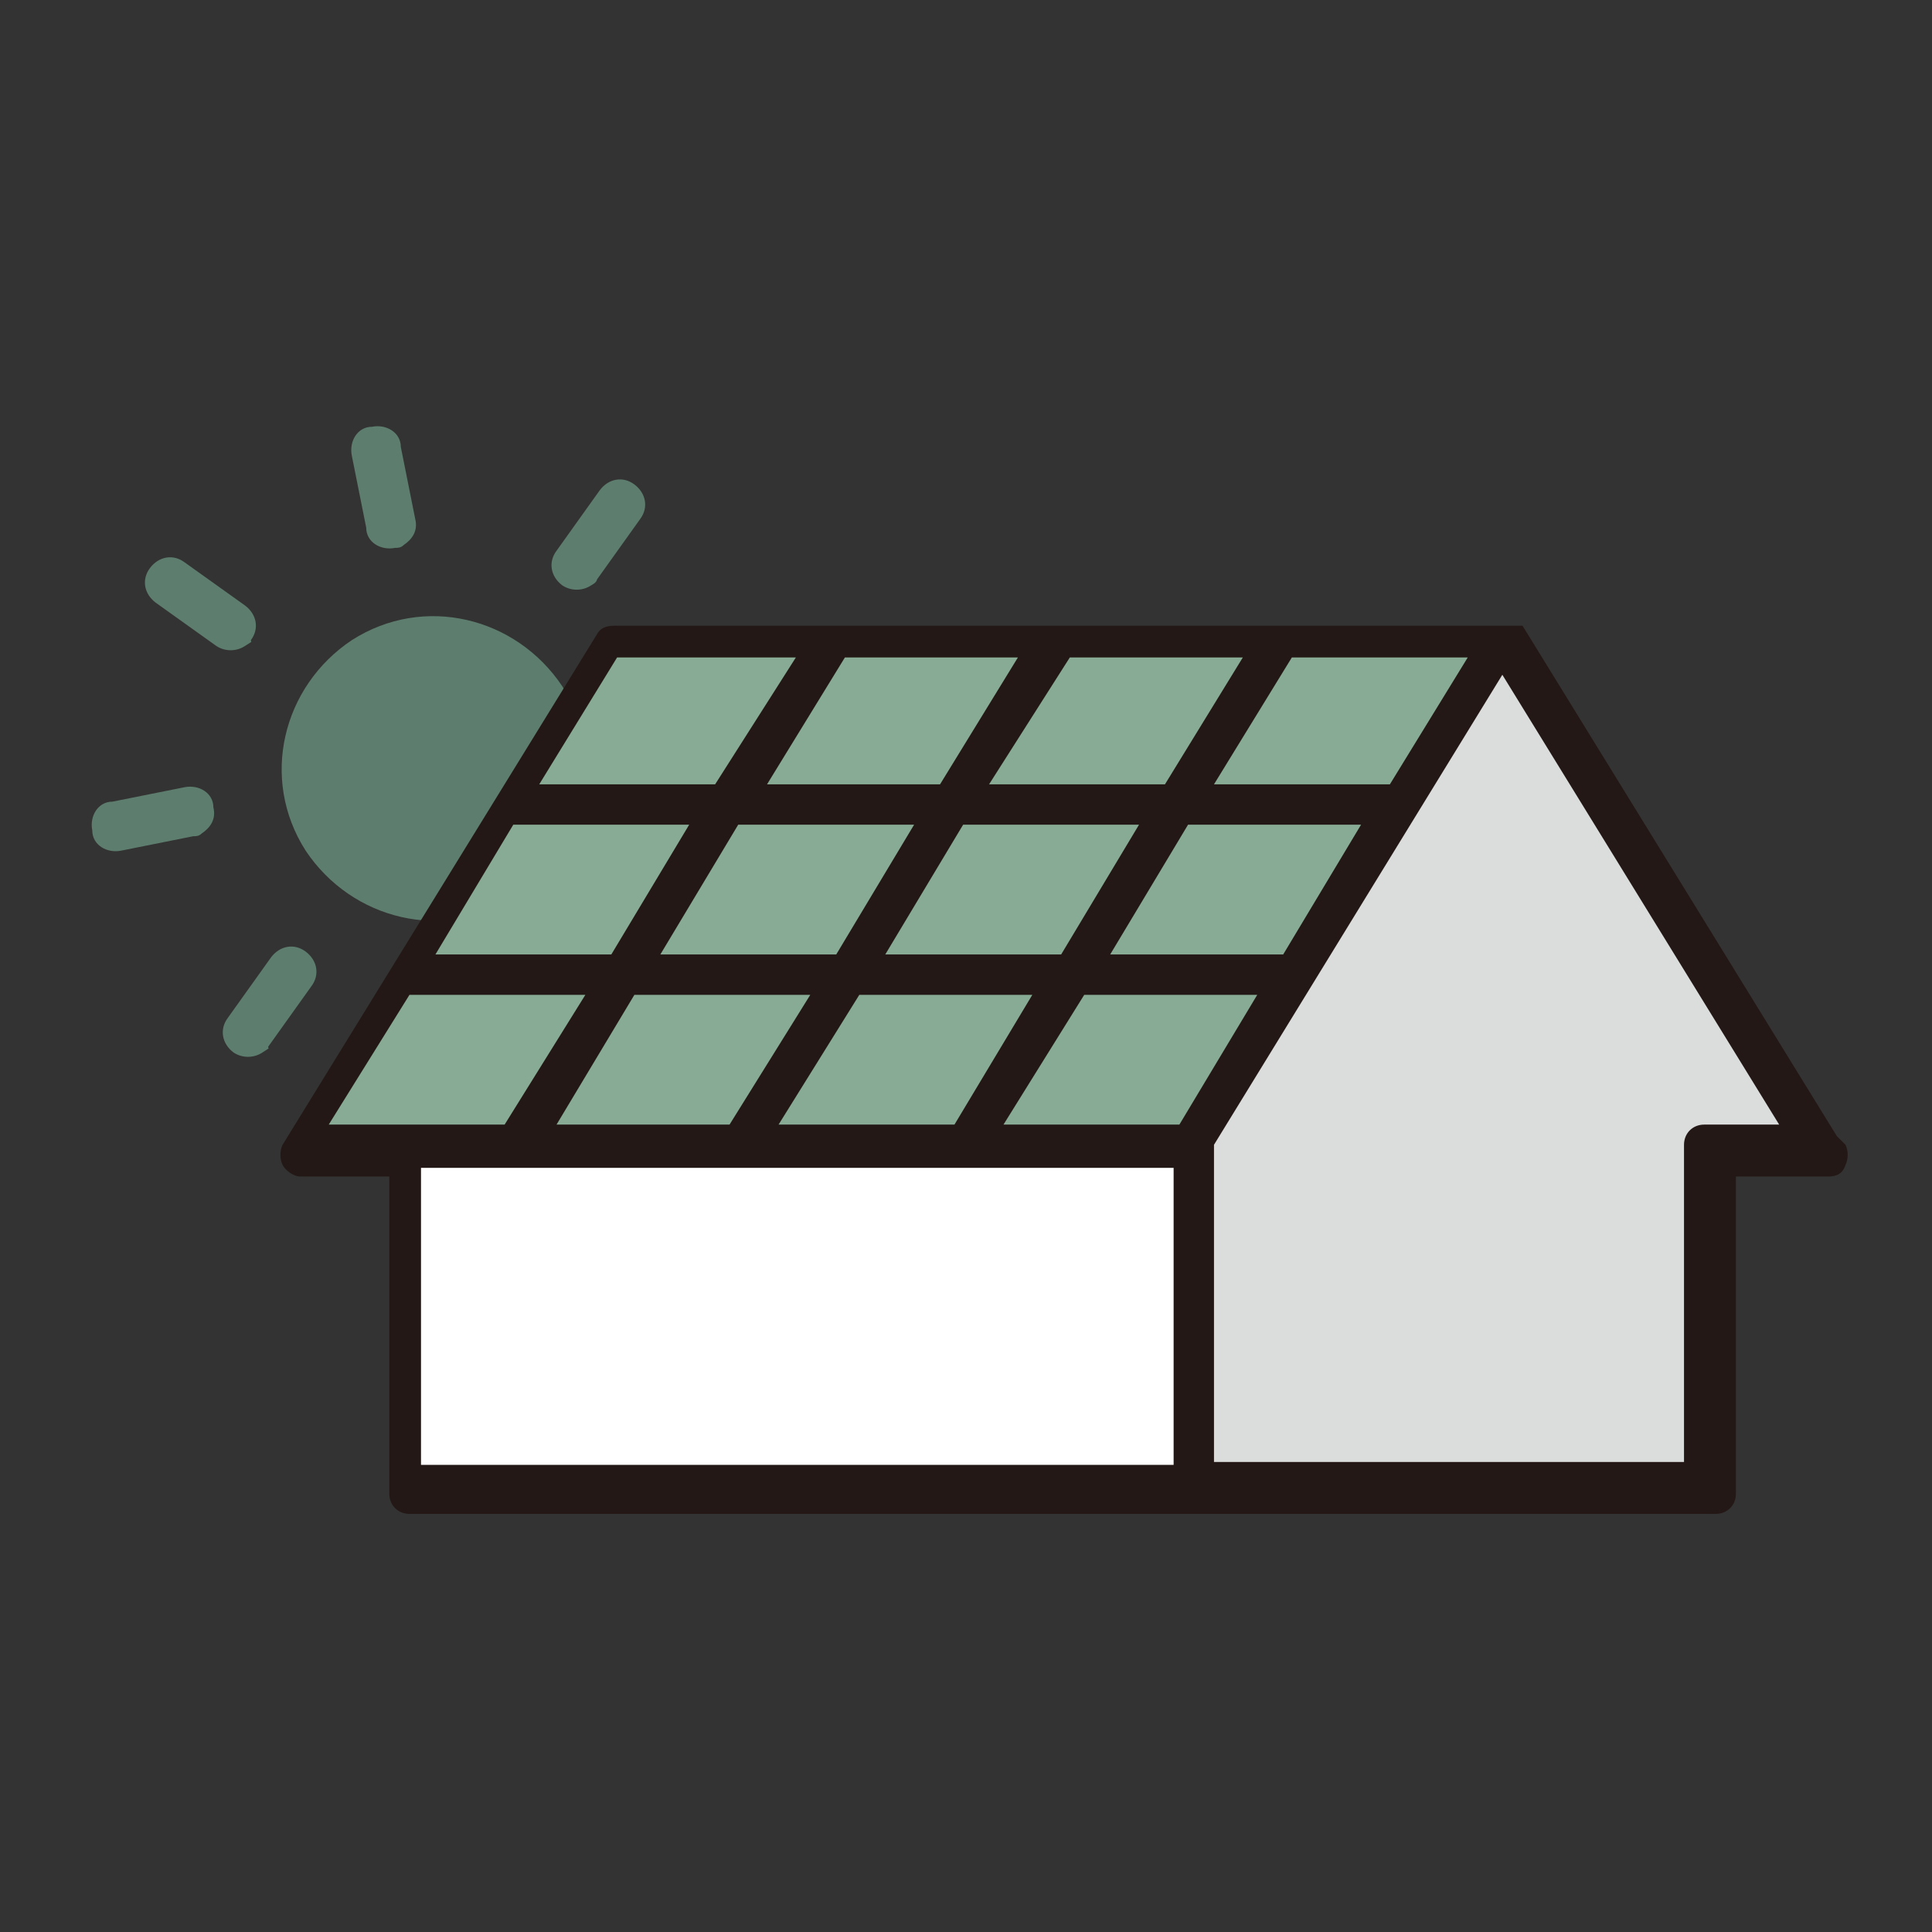 <?xml version="1.0" encoding="UTF-8"?>
<svg id="_レイヤー_1" data-name="レイヤー 1" xmlns="http://www.w3.org/2000/svg" version="1.1" viewBox="0 0 67 67">
  <rect x="0" y="0" width="67" height="67" fill="#333333" stroke="none"/>
  <defs>
    <style>
      .cls-1 {
        fill: #231815;
      }

      .cls-1, .cls-2, .cls-3, .cls-4, .cls-5 {
        stroke-width: 0px;
      }

      .cls-2 {
        fill: #87ab94;
      }

      .cls-3 {
        fill: #5d7d6e;
      }

      .cls-4 {
        fill: #dbdcdc;
      }

      .cls-5 {
        fill: #fff;
      }
    </style>
  </defs>
  <g>
    <path class="cls-3" d="M7.5,22.4c.3.2.7.2,1,0s.2-.1.2-.2c.3-.4.2-.9-.2-1.2l-2.1-1.5c-.4-.3-.9-.2-1.2.2-.3.4-.2.9.2,1.2l2.1,1.5Z"/>
    <path class="cls-3" d="M21.4,31.1c-.3.4-.2.9.2,1.2l2.1,1.5c.3.2.7.2,1,0s.2-.1.2-.2c.3-.4.2-.9-.2-1.2l-2.1-1.5c-.4-.3-.9-.2-1.2.2Z"/>
    <path class="cls-3" d="M9.4,33.2l-1.5,2.1c-.3.4-.2.9.2,1.2.3.2.7.2,1,0s.2-.1.2-.2l1.5-2.1c.3-.4.2-.9-.2-1.2-.4-.3-.9-.2-1.2.2Z"/>
    <path class="cls-3" d="M20.5,20.3c0,0,.2-.1.2-.2l1.5-2.1c.3-.4.2-.9-.2-1.2-.4-.3-.9-.2-1.2.2l-1.5,2.1c-.3.4-.2.9.2,1.2.3.2.7.2,1,0Z"/>
    <path class="cls-3" d="M6.4,27.3l-2.5.5c-.5,0-.8.5-.7,1,0,.5.5.8,1,.7l2.5-.5c.1,0,.2,0,.3-.1.3-.2.5-.5.4-.9,0-.5-.5-.8-1-.7Z"/>
    <path class="cls-3" d="M25.9,23.8l-2.5.5c-.5,0-.8.5-.7,1,0,.5.5.8,1,.7l2.5-.5c.1,0,.2,0,.3-.1.3-.2.5-.5.4-.9,0-.5-.5-.8-1-.7Z"/>
    <path class="cls-3" d="M16.4,34.3c-.5,0-.8.5-.7,1l.5,2.5c0,.5.5.8,1,.7.1,0,.2,0,.3-.1.3-.2.5-.5.4-.9l-.5-2.5c0-.5-.5-.8-1-.7Z"/>
    <path class="cls-3" d="M13.7,19c.1,0,.2,0,.3-.1.3-.2.5-.5.4-.9l-.5-2.5c0-.5-.5-.8-1-.7-.5,0-.8.5-.7,1l.5,2.5c0,.5.5.8,1,.7Z"/>
    <path class="cls-3" d="M17.9,31.1c2.4-1.6,3.2-4.8,1.6-7.3-1.6-2.4-4.8-3.2-7.3-1.6-2.4,1.6-3.2,4.8-1.6,7.3,1.6,2.4,4.8,3.2,7.3,1.6Z"/>
  </g>
  <path class="cls-1" d="M63.7,39.4l-10.9-17.7s0,0,0,0c0,0,0,0,0,0,0,0,0,0,0,0,0,0,0,0,0,0,0,0,0,0-.1,0,0,0,0,0,0,0,0,0-.1,0-.2,0h-31.2c-.3,0-.5.1-.6.3l-10.9,17.7c-.1.2-.1.5,0,.7.1.2.4.4.6.4h3.1v11c0,.4.3.7.7.7h45.3c.4,0,.7-.3.7-.7v-11h3.2c.3,0,.5-.1.6-.4.1-.2.1-.5,0-.7Z"/>
  <path class="cls-4" d="M59.1,39c-.4,0-.7.3-.7.7v11h-16.3v-11s0,0,0,0l10-16.3,9.6,15.6h-2.7Z"/>
  <g>
    <polygon class="cls-2" points="40.9 39 34.8 39 37.6 34.5 43.6 34.5 40.9 39"/>
    <polygon class="cls-2" points="27 39 29.8 34.5 35.8 34.5 33.1 39 27 39"/>
    <polygon class="cls-2" points="19.3 39 22 34.5 28.1 34.5 25.3 39 19.3 39"/>
    <polygon class="cls-2" points="17.8 28.6 23.9 28.6 21.2 33.1 15.1 33.1 17.8 28.6"/>
    <polygon class="cls-2" points="25.6 28.6 31.7 28.6 29 33.1 22.9 33.1 25.6 28.6"/>
    <polygon class="cls-2" points="35.3 22.8 32.6 27.2 26.6 27.2 29.3 22.8 35.3 22.8"/>
    <polygon class="cls-2" points="43.1 22.8 40.4 27.2 34.3 27.2 37.1 22.8 43.1 22.8"/>
    <polygon class="cls-2" points="39.5 28.6 36.8 33.1 30.7 33.1 33.4 28.6 39.5 28.6"/>
    <polygon class="cls-2" points="44.5 33.1 38.5 33.1 41.2 28.6 47.2 28.6 44.5 33.1"/>
    <polygon class="cls-2" points="48.2 27.2 42.1 27.2 44.8 22.8 50.9 22.8 48.2 27.2"/>
    <polygon class="cls-2" points="21.4 22.8 27.6 22.8 24.8 27.2 18.7 27.2 21.4 22.8"/>
    <polygon class="cls-2" points="14.2 34.5 20.3 34.5 17.5 39 13.9 39 11.4 39 14.2 34.5"/>
  </g>
  <rect class="cls-5" x="14.6" y="40.5" width="26.1" height="10.3"/>
</svg>
